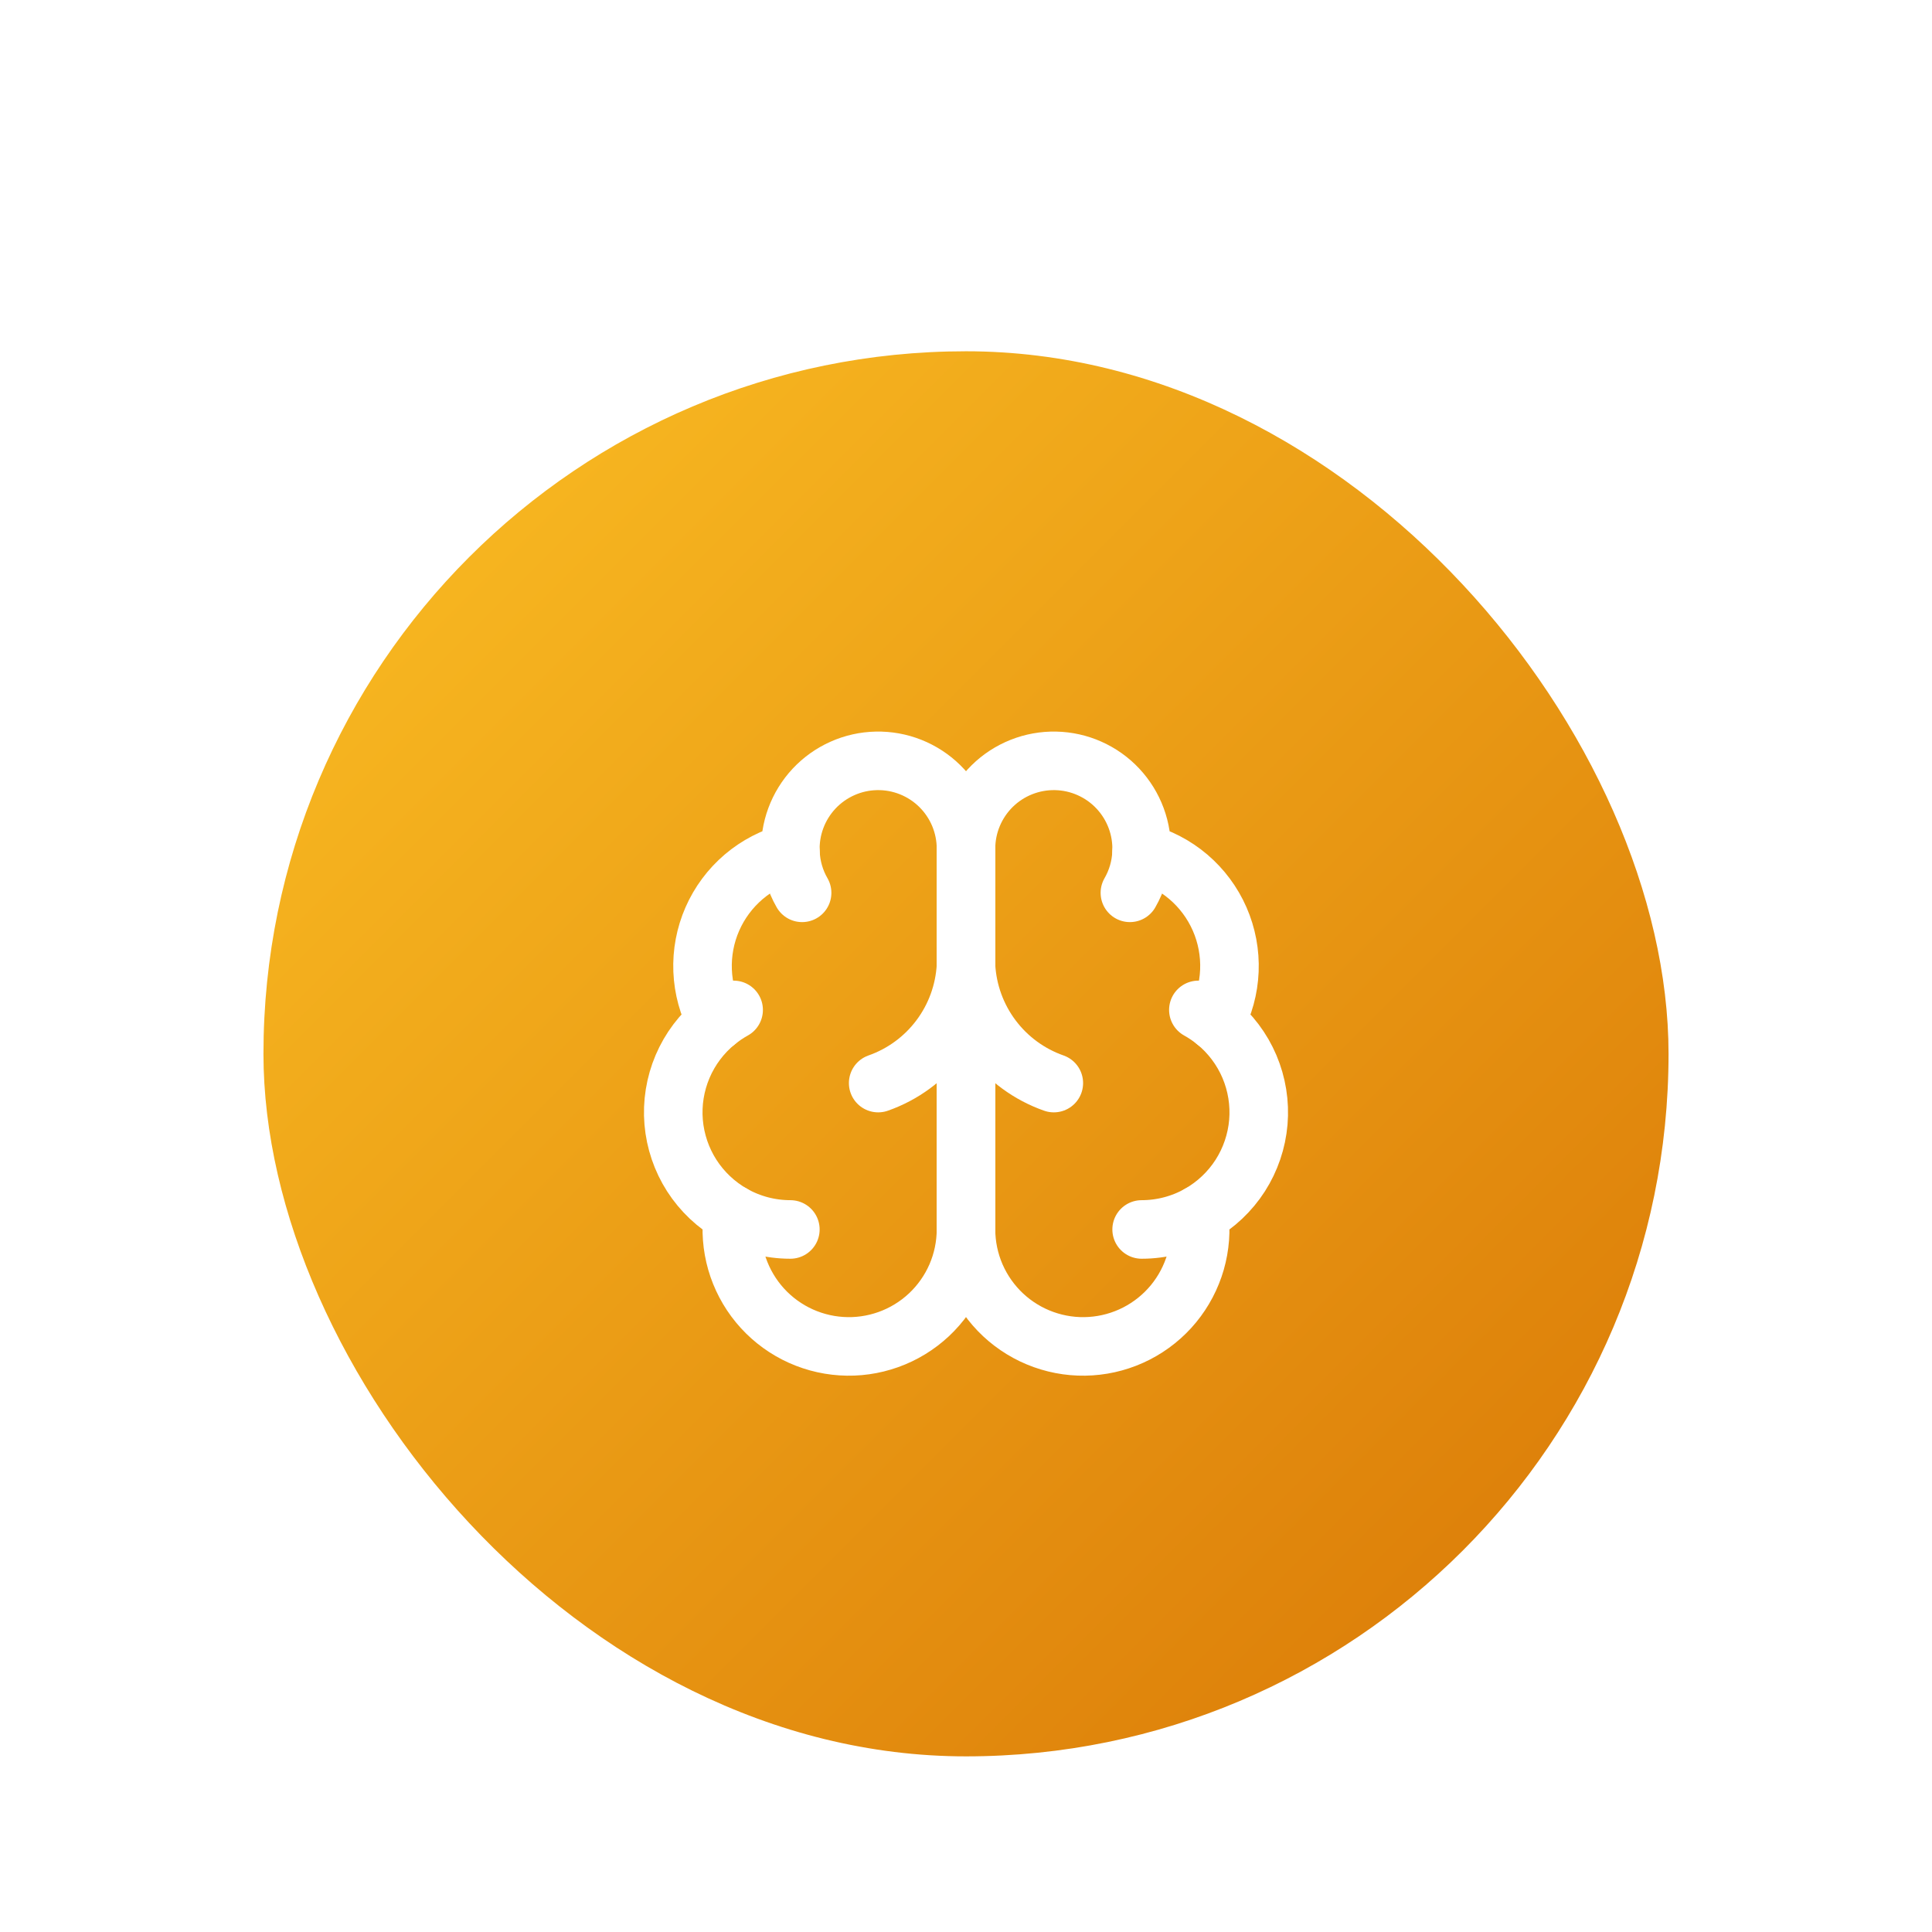 <?xml version="1.0" encoding="UTF-8"?> <svg xmlns="http://www.w3.org/2000/svg" width="88" height="88" viewBox="0 0 88 88" fill="none"><g filter="url(#filter0_dd_15_353)"><rect x="12" y="2" width="64" height="64" rx="32" fill="url(#paint0_linear_15_353)"></rect><path d="M44 24.667C44.002 24.133 43.896 23.605 43.691 23.113C43.485 22.621 43.183 22.175 42.803 21.801C42.422 21.427 41.971 21.134 41.475 20.937C40.98 20.74 40.45 20.645 39.917 20.656C39.383 20.667 38.858 20.784 38.371 21.002C37.884 21.219 37.445 21.531 37.081 21.92C36.716 22.31 36.433 22.768 36.248 23.268C36.063 23.768 35.98 24.3 36.004 24.833C35.22 25.035 34.493 25.412 33.876 25.936C33.26 26.461 32.771 27.118 32.446 27.86C32.122 28.601 31.97 29.406 32.003 30.215C32.036 31.023 32.252 31.814 32.636 32.527C31.962 33.075 31.431 33.779 31.091 34.578C30.751 35.378 30.611 36.249 30.684 37.115C30.758 37.98 31.041 38.815 31.51 39.547C31.98 40.278 32.621 40.883 33.377 41.311C33.284 42.034 33.34 42.768 33.541 43.469C33.743 44.169 34.086 44.821 34.549 45.384C35.012 45.947 35.586 46.408 36.235 46.741C36.884 47.073 37.594 47.269 38.321 47.316C39.049 47.364 39.778 47.261 40.465 47.015C41.151 46.77 41.779 46.386 42.312 45.888C42.844 45.389 43.268 44.787 43.559 44.119C43.849 43.45 43.999 42.729 44 42V24.667Z" stroke="white" stroke-width="2.667" stroke-linecap="round" stroke-linejoin="round"></path><path d="M44 24.667C43.998 24.133 44.103 23.605 44.309 23.113C44.515 22.621 44.816 22.175 45.197 21.801C45.577 21.427 46.029 21.134 46.525 20.937C47.02 20.74 47.55 20.645 48.083 20.656C48.617 20.667 49.142 20.784 49.629 21.002C50.116 21.219 50.555 21.531 50.919 21.92C51.284 22.31 51.567 22.768 51.752 23.268C51.937 23.768 52.02 24.3 51.996 24.833C52.78 25.035 53.507 25.412 54.124 25.936C54.74 26.461 55.229 27.118 55.554 27.86C55.878 28.601 56.03 29.406 55.997 30.215C55.964 31.023 55.748 31.814 55.364 32.527C56.038 33.075 56.569 33.779 56.909 34.578C57.249 35.378 57.389 36.249 57.316 37.115C57.242 37.98 56.959 38.815 56.49 39.547C56.02 40.278 55.379 40.883 54.623 41.311C54.716 42.034 54.66 42.768 54.459 43.469C54.257 44.169 53.914 44.821 53.451 45.384C52.988 45.947 52.414 46.408 51.765 46.741C51.116 47.073 50.406 47.269 49.679 47.316C48.951 47.364 48.222 47.261 47.535 47.015C46.849 46.77 46.221 46.386 45.688 45.888C45.156 45.389 44.732 44.787 44.441 44.119C44.151 43.45 44.001 42.729 44 42V24.667Z" stroke="white" stroke-width="2.667" stroke-linecap="round" stroke-linejoin="round"></path><path d="M48 35.333C46.881 34.94 45.903 34.223 45.191 33.273C44.479 32.324 44.065 31.185 44 30C43.935 31.185 43.521 32.324 42.809 33.273C42.097 34.223 41.119 34.94 40 35.333" stroke="white" stroke-width="2.667" stroke-linecap="round" stroke-linejoin="round"></path><path d="M51.465 26.667C51.788 26.107 51.971 25.478 51.997 24.833" stroke="white" stroke-width="2.667" stroke-linecap="round" stroke-linejoin="round"></path><path d="M36.004 24.833C36.03 25.478 36.212 26.107 36.535 26.667" stroke="white" stroke-width="2.667" stroke-linecap="round" stroke-linejoin="round"></path><path d="M32.636 32.528C32.88 32.329 33.141 32.153 33.416 32" stroke="white" stroke-width="2.667" stroke-linecap="round" stroke-linejoin="round"></path><path d="M54.584 32C54.859 32.153 55.12 32.329 55.364 32.528" stroke="white" stroke-width="2.667" stroke-linecap="round" stroke-linejoin="round"></path><path d="M36 42C35.081 42 34.178 41.763 33.377 41.312" stroke="white" stroke-width="2.667" stroke-linecap="round" stroke-linejoin="round"></path><path d="M54.623 41.312C53.822 41.763 52.919 42 52 42" stroke="white" stroke-width="2.667" stroke-linecap="round" stroke-linejoin="round"></path></g><defs><filter id="filter0_dd_15_353" x="0" y="0" width="88" height="88" filterUnits="userSpaceOnUse" color-interpolation-filters="sRGB"><feFlood flood-opacity="0" result="BackgroundImageFix"></feFlood><feColorMatrix in="SourceAlpha" type="matrix" values="0 0 0 0 0 0 0 0 0 0 0 0 0 0 0 0 0 0 127 0" result="hardAlpha"></feColorMatrix><feMorphology radius="4" operator="erode" in="SourceAlpha" result="effect1_dropShadow_15_353"></feMorphology><feOffset dy="4"></feOffset><feGaussianBlur stdDeviation="3"></feGaussianBlur><feComposite in2="hardAlpha" operator="out"></feComposite><feColorMatrix type="matrix" values="0 0 0 0 0 0 0 0 0 0 0 0 0 0 0 0 0 0 0.1 0"></feColorMatrix><feBlend mode="normal" in2="BackgroundImageFix" result="effect1_dropShadow_15_353"></feBlend><feColorMatrix in="SourceAlpha" type="matrix" values="0 0 0 0 0 0 0 0 0 0 0 0 0 0 0 0 0 0 127 0" result="hardAlpha"></feColorMatrix><feMorphology radius="3" operator="erode" in="SourceAlpha" result="effect2_dropShadow_15_353"></feMorphology><feOffset dy="10"></feOffset><feGaussianBlur stdDeviation="7.5"></feGaussianBlur><feComposite in2="hardAlpha" operator="out"></feComposite><feColorMatrix type="matrix" values="0 0 0 0 0 0 0 0 0 0 0 0 0 0 0 0 0 0 0.1 0"></feColorMatrix><feBlend mode="normal" in2="effect1_dropShadow_15_353" result="effect2_dropShadow_15_353"></feBlend><feBlend mode="normal" in="SourceGraphic" in2="effect2_dropShadow_15_353" result="shape"></feBlend></filter><linearGradient id="paint0_linear_15_353" x1="12" y1="2" x2="76" y2="66" gradientUnits="userSpaceOnUse"><stop stop-color="#FBBF24"></stop><stop offset="1" stop-color="#D97706"></stop></linearGradient></defs></svg> 